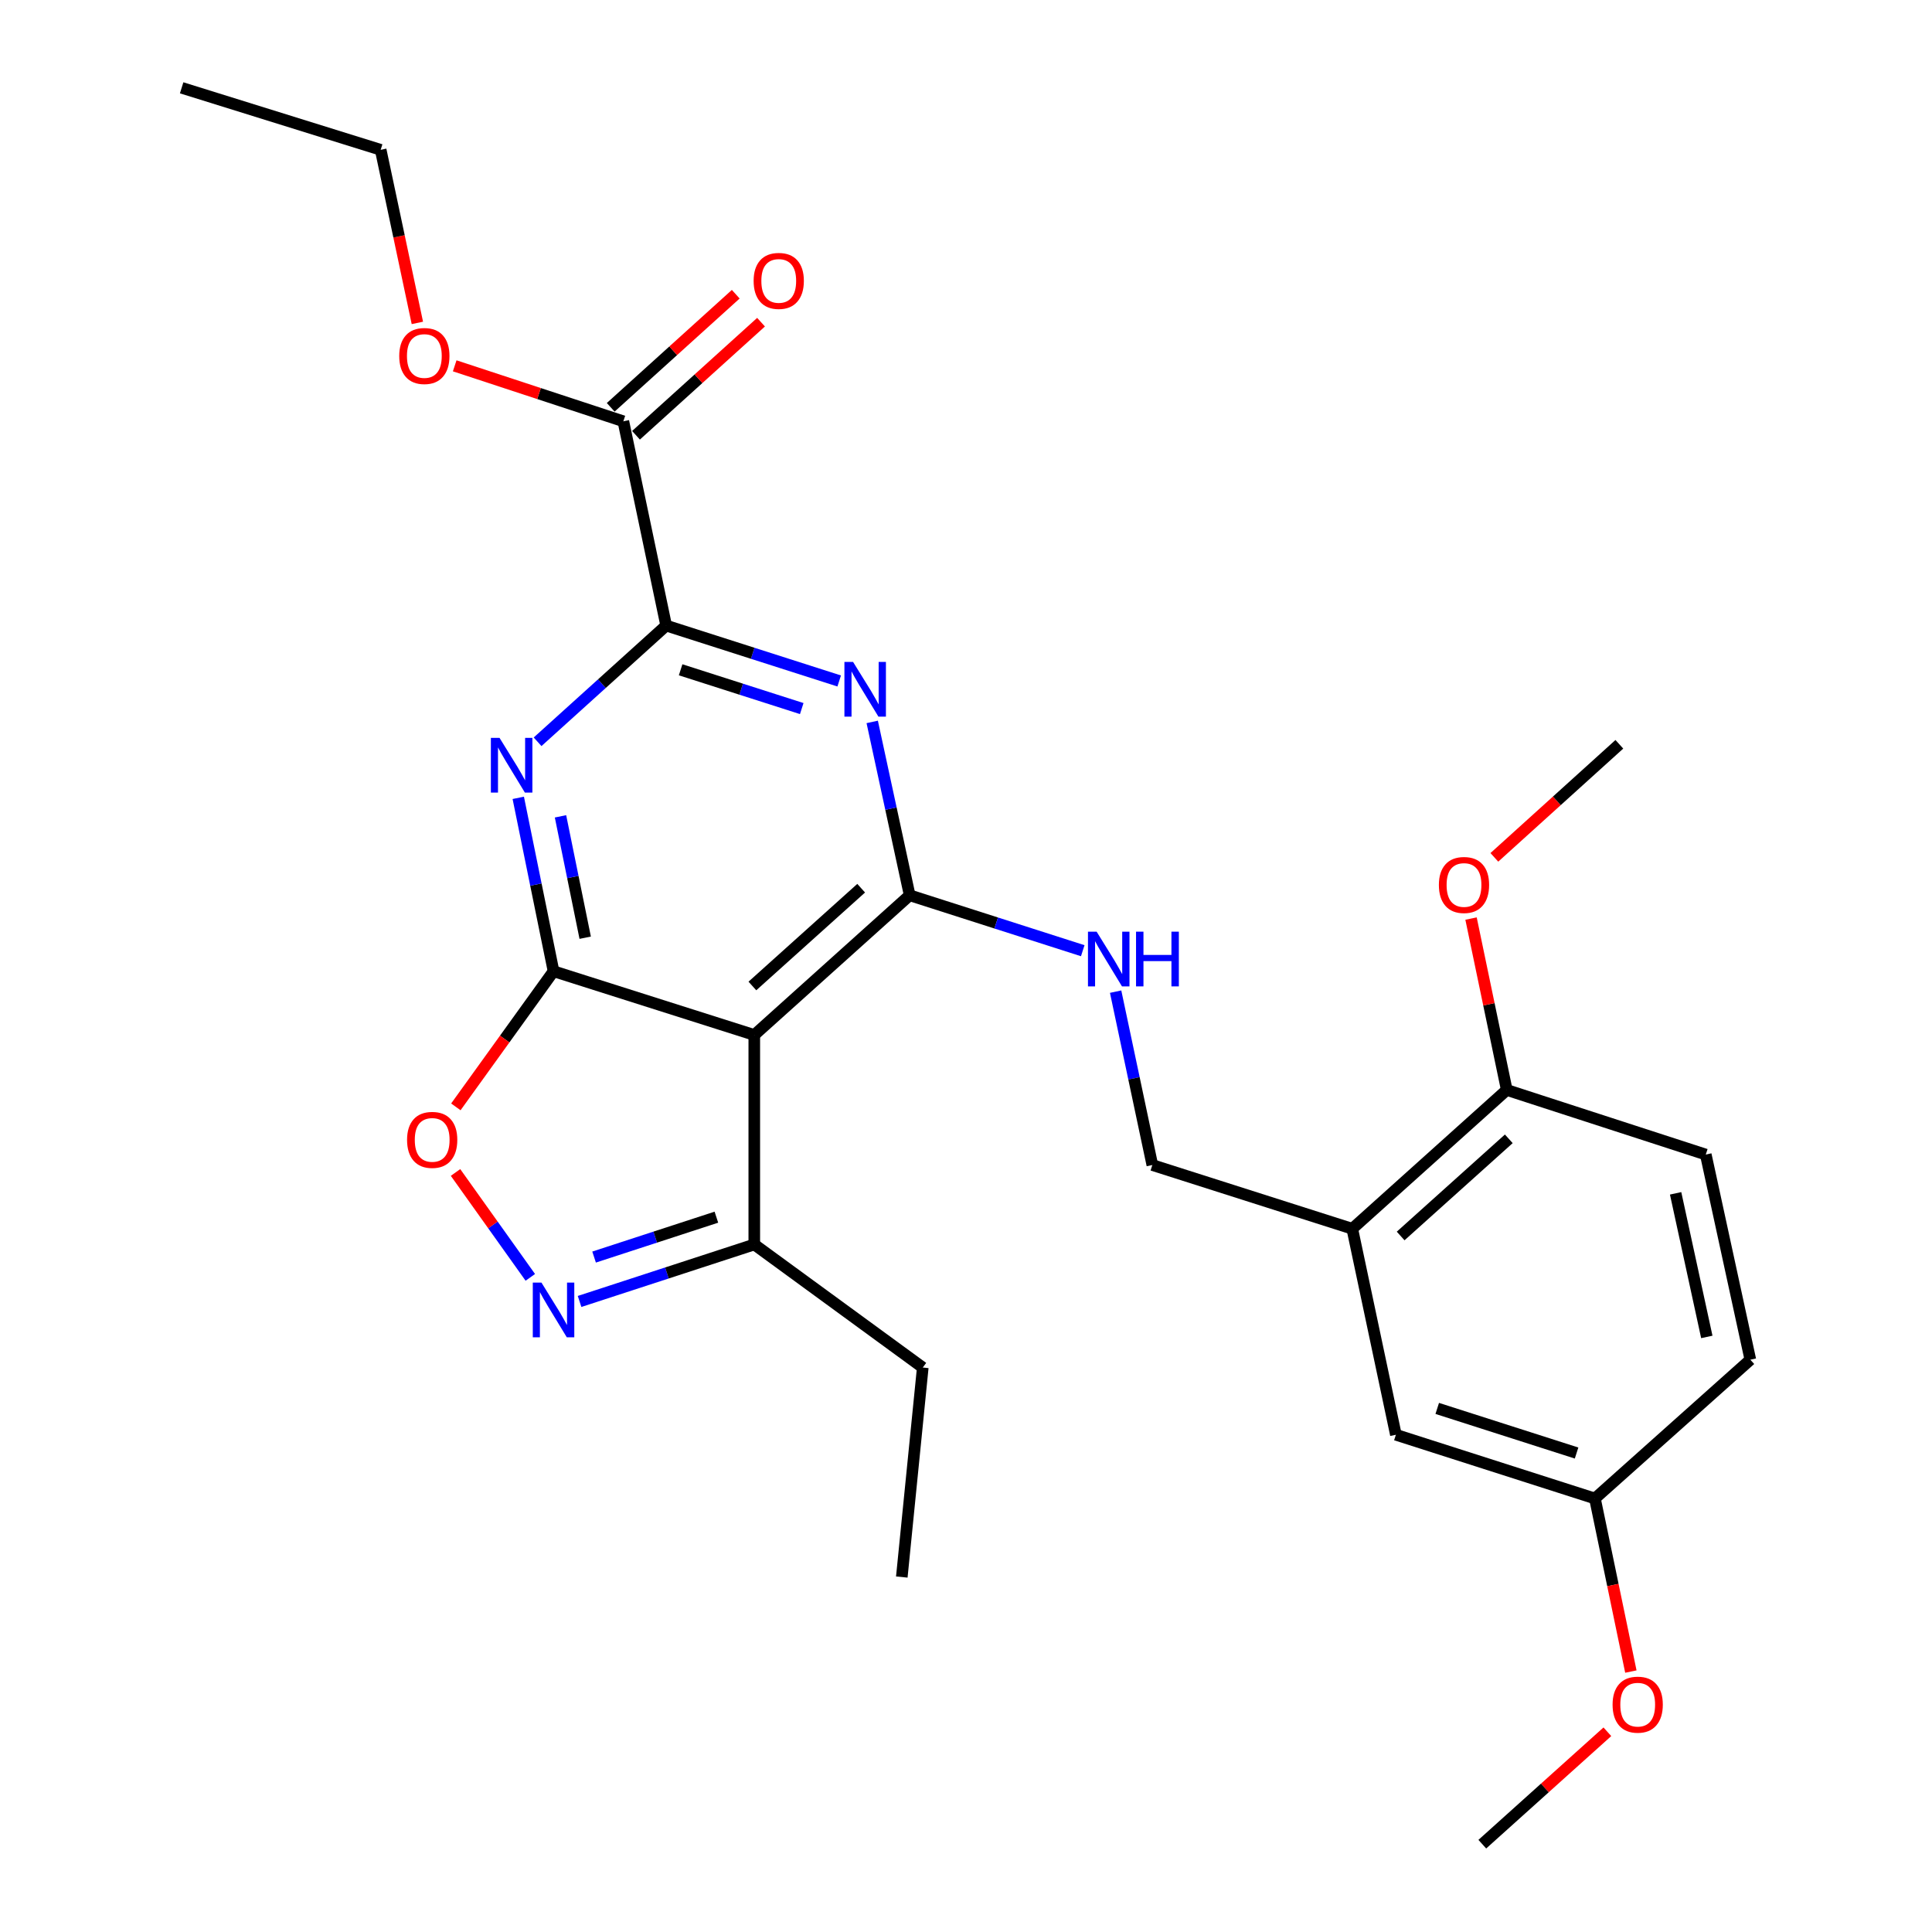 <?xml version='1.0' encoding='iso-8859-1'?>
<svg version='1.1' baseProfile='full'
              xmlns='http://www.w3.org/2000/svg'
                      xmlns:rdkit='http://www.rdkit.org/xml'
                      xmlns:xlink='http://www.w3.org/1999/xlink'
                  xml:space='preserve'
width='1000px' height='1000px' viewBox='0 0 1000 1000'>
<!-- END OF HEADER -->
<rect style='opacity:1.0;fill:#FFFFFF;stroke:none' width='1000' height='1000' x='0' y='0'> </rect>
<path class='bond-1' d='M 286.512,502.71 L 277.382,457.838' style='fill:none;fill-rule:evenodd;stroke:#000000;stroke-width:6px;stroke-linecap:butt;stroke-linejoin:miter;stroke-opacity:1' />
<path class='bond-1' d='M 277.382,457.838 L 268.253,412.966' style='fill:none;fill-rule:evenodd;stroke:#0000FF;stroke-width:6px;stroke-linecap:butt;stroke-linejoin:miter;stroke-opacity:1' />
<path class='bond-1' d='M 302.896,485.358 L 296.505,453.947' style='fill:none;fill-rule:evenodd;stroke:#000000;stroke-width:6px;stroke-linecap:butt;stroke-linejoin:miter;stroke-opacity:1' />
<path class='bond-1' d='M 296.505,453.947 L 290.114,422.537' style='fill:none;fill-rule:evenodd;stroke:#0000FF;stroke-width:6px;stroke-linecap:butt;stroke-linejoin:miter;stroke-opacity:1' />
<path class='bond-3' d='M 286.512,502.71 L 390.416,535.701' style='fill:none;fill-rule:evenodd;stroke:#000000;stroke-width:6px;stroke-linecap:butt;stroke-linejoin:miter;stroke-opacity:1' />
<path class='bond-6' d='M 286.512,502.71 L 261.23,537.811' style='fill:none;fill-rule:evenodd;stroke:#000000;stroke-width:6px;stroke-linecap:butt;stroke-linejoin:miter;stroke-opacity:1' />
<path class='bond-6' d='M 261.23,537.811 L 235.947,572.911' style='fill:none;fill-rule:evenodd;stroke:#FF0000;stroke-width:6px;stroke-linecap:butt;stroke-linejoin:miter;stroke-opacity:1' />
<path class='bond-0' d='M 470.848,463.4 L 390.416,535.701' style='fill:none;fill-rule:evenodd;stroke:#000000;stroke-width:6px;stroke-linecap:butt;stroke-linejoin:miter;stroke-opacity:1' />
<path class='bond-0' d='M 445.737,459.732 L 389.435,510.343' style='fill:none;fill-rule:evenodd;stroke:#000000;stroke-width:6px;stroke-linecap:butt;stroke-linejoin:miter;stroke-opacity:1' />
<path class='bond-2' d='M 470.848,463.4 L 461.153,418.531' style='fill:none;fill-rule:evenodd;stroke:#000000;stroke-width:6px;stroke-linecap:butt;stroke-linejoin:miter;stroke-opacity:1' />
<path class='bond-2' d='M 461.153,418.531 L 451.458,373.662' style='fill:none;fill-rule:evenodd;stroke:#0000FF;stroke-width:6px;stroke-linecap:butt;stroke-linejoin:miter;stroke-opacity:1' />
<path class='bond-10' d='M 470.848,463.4 L 515.638,477.742' style='fill:none;fill-rule:evenodd;stroke:#000000;stroke-width:6px;stroke-linecap:butt;stroke-linejoin:miter;stroke-opacity:1' />
<path class='bond-10' d='M 515.638,477.742 L 560.429,492.085' style='fill:none;fill-rule:evenodd;stroke:#0000FF;stroke-width:6px;stroke-linecap:butt;stroke-linejoin:miter;stroke-opacity:1' />
<path class='bond-4' d='M 278.254,383.943 L 311.53,353.869' style='fill:none;fill-rule:evenodd;stroke:#0000FF;stroke-width:6px;stroke-linecap:butt;stroke-linejoin:miter;stroke-opacity:1' />
<path class='bond-4' d='M 311.53,353.869 L 344.806,323.795' style='fill:none;fill-rule:evenodd;stroke:#000000;stroke-width:6px;stroke-linecap:butt;stroke-linejoin:miter;stroke-opacity:1' />
<path class='bond-28' d='M 434.366,352.47 L 389.586,338.133' style='fill:none;fill-rule:evenodd;stroke:#0000FF;stroke-width:6px;stroke-linecap:butt;stroke-linejoin:miter;stroke-opacity:1' />
<path class='bond-28' d='M 389.586,338.133 L 344.806,323.795' style='fill:none;fill-rule:evenodd;stroke:#000000;stroke-width:6px;stroke-linecap:butt;stroke-linejoin:miter;stroke-opacity:1' />
<path class='bond-28' d='M 414.981,366.754 L 383.635,356.718' style='fill:none;fill-rule:evenodd;stroke:#0000FF;stroke-width:6px;stroke-linecap:butt;stroke-linejoin:miter;stroke-opacity:1' />
<path class='bond-28' d='M 383.635,356.718 L 352.289,346.682' style='fill:none;fill-rule:evenodd;stroke:#000000;stroke-width:6px;stroke-linecap:butt;stroke-linejoin:miter;stroke-opacity:1' />
<path class='bond-7' d='M 390.416,535.701 L 390.416,644.136' style='fill:none;fill-rule:evenodd;stroke:#000000;stroke-width:6px;stroke-linecap:butt;stroke-linejoin:miter;stroke-opacity:1' />
<path class='bond-8' d='M 344.806,323.795 L 322.646,218.06' style='fill:none;fill-rule:evenodd;stroke:#000000;stroke-width:6px;stroke-linecap:butt;stroke-linejoin:miter;stroke-opacity:1' />
<path class='bond-5' d='M 274.488,661.161 L 255.134,634.013' style='fill:none;fill-rule:evenodd;stroke:#0000FF;stroke-width:6px;stroke-linecap:butt;stroke-linejoin:miter;stroke-opacity:1' />
<path class='bond-5' d='M 255.134,634.013 L 235.78,606.866' style='fill:none;fill-rule:evenodd;stroke:#FF0000;stroke-width:6px;stroke-linecap:butt;stroke-linejoin:miter;stroke-opacity:1' />
<path class='bond-27' d='M 299.984,673.632 L 345.2,658.884' style='fill:none;fill-rule:evenodd;stroke:#0000FF;stroke-width:6px;stroke-linecap:butt;stroke-linejoin:miter;stroke-opacity:1' />
<path class='bond-27' d='M 345.2,658.884 L 390.416,644.136' style='fill:none;fill-rule:evenodd;stroke:#000000;stroke-width:6px;stroke-linecap:butt;stroke-linejoin:miter;stroke-opacity:1' />
<path class='bond-27' d='M 307.498,650.655 L 339.149,640.331' style='fill:none;fill-rule:evenodd;stroke:#0000FF;stroke-width:6px;stroke-linecap:butt;stroke-linejoin:miter;stroke-opacity:1' />
<path class='bond-27' d='M 339.149,640.331 L 370.8,630.008' style='fill:none;fill-rule:evenodd;stroke:#000000;stroke-width:6px;stroke-linecap:butt;stroke-linejoin:miter;stroke-opacity:1' />
<path class='bond-21' d='M 390.416,644.136 L 477.623,707.84' style='fill:none;fill-rule:evenodd;stroke:#000000;stroke-width:6px;stroke-linecap:butt;stroke-linejoin:miter;stroke-opacity:1' />
<path class='bond-14' d='M 329.191,225.296 L 361.552,196.028' style='fill:none;fill-rule:evenodd;stroke:#000000;stroke-width:6px;stroke-linecap:butt;stroke-linejoin:miter;stroke-opacity:1' />
<path class='bond-14' d='M 361.552,196.028 L 393.912,166.761' style='fill:none;fill-rule:evenodd;stroke:#FF0000;stroke-width:6px;stroke-linecap:butt;stroke-linejoin:miter;stroke-opacity:1' />
<path class='bond-14' d='M 316.101,210.823 L 348.462,181.555' style='fill:none;fill-rule:evenodd;stroke:#000000;stroke-width:6px;stroke-linecap:butt;stroke-linejoin:miter;stroke-opacity:1' />
<path class='bond-14' d='M 348.462,181.555 L 380.822,152.288' style='fill:none;fill-rule:evenodd;stroke:#FF0000;stroke-width:6px;stroke-linecap:butt;stroke-linejoin:miter;stroke-opacity:1' />
<path class='bond-17' d='M 322.646,218.06 L 279,203.704' style='fill:none;fill-rule:evenodd;stroke:#000000;stroke-width:6px;stroke-linecap:butt;stroke-linejoin:miter;stroke-opacity:1' />
<path class='bond-17' d='M 279,203.704 L 235.353,189.348' style='fill:none;fill-rule:evenodd;stroke:#FF0000;stroke-width:6px;stroke-linecap:butt;stroke-linejoin:miter;stroke-opacity:1' />
<path class='bond-9' d='M 699.936,636.005 L 596.445,603.015' style='fill:none;fill-rule:evenodd;stroke:#000000;stroke-width:6px;stroke-linecap:butt;stroke-linejoin:miter;stroke-opacity:1' />
<path class='bond-12' d='M 699.936,636.005 L 779.902,564.159' style='fill:none;fill-rule:evenodd;stroke:#000000;stroke-width:6px;stroke-linecap:butt;stroke-linejoin:miter;stroke-opacity:1' />
<path class='bond-12' d='M 724.973,639.744 L 780.949,589.452' style='fill:none;fill-rule:evenodd;stroke:#000000;stroke-width:6px;stroke-linecap:butt;stroke-linejoin:miter;stroke-opacity:1' />
<path class='bond-13' d='M 699.936,636.005 L 722.508,742.63' style='fill:none;fill-rule:evenodd;stroke:#000000;stroke-width:6px;stroke-linecap:butt;stroke-linejoin:miter;stroke-opacity:1' />
<path class='bond-11' d='M 577.447,513.275 L 586.946,558.145' style='fill:none;fill-rule:evenodd;stroke:#0000FF;stroke-width:6px;stroke-linecap:butt;stroke-linejoin:miter;stroke-opacity:1' />
<path class='bond-11' d='M 586.946,558.145 L 596.445,603.015' style='fill:none;fill-rule:evenodd;stroke:#000000;stroke-width:6px;stroke-linecap:butt;stroke-linejoin:miter;stroke-opacity:1' />
<path class='bond-15' d='M 779.902,564.159 L 882.906,597.594' style='fill:none;fill-rule:evenodd;stroke:#000000;stroke-width:6px;stroke-linecap:butt;stroke-linejoin:miter;stroke-opacity:1' />
<path class='bond-19' d='M 779.902,564.159 L 770.654,519.805' style='fill:none;fill-rule:evenodd;stroke:#000000;stroke-width:6px;stroke-linecap:butt;stroke-linejoin:miter;stroke-opacity:1' />
<path class='bond-19' d='M 770.654,519.805 L 761.407,475.45' style='fill:none;fill-rule:evenodd;stroke:#FF0000;stroke-width:6px;stroke-linecap:butt;stroke-linejoin:miter;stroke-opacity:1' />
<path class='bond-16' d='M 722.508,742.63 L 825.533,775.62' style='fill:none;fill-rule:evenodd;stroke:#000000;stroke-width:6px;stroke-linecap:butt;stroke-linejoin:miter;stroke-opacity:1' />
<path class='bond-16' d='M 743.913,728.993 L 816.031,752.086' style='fill:none;fill-rule:evenodd;stroke:#000000;stroke-width:6px;stroke-linecap:butt;stroke-linejoin:miter;stroke-opacity:1' />
<path class='bond-29' d='M 882.906,597.594 L 905.976,703.774' style='fill:none;fill-rule:evenodd;stroke:#000000;stroke-width:6px;stroke-linecap:butt;stroke-linejoin:miter;stroke-opacity:1' />
<path class='bond-29' d='M 867.297,617.664 L 883.446,691.99' style='fill:none;fill-rule:evenodd;stroke:#000000;stroke-width:6px;stroke-linecap:butt;stroke-linejoin:miter;stroke-opacity:1' />
<path class='bond-18' d='M 825.533,775.62 L 905.976,703.774' style='fill:none;fill-rule:evenodd;stroke:#000000;stroke-width:6px;stroke-linecap:butt;stroke-linejoin:miter;stroke-opacity:1' />
<path class='bond-20' d='M 825.533,775.62 L 834.833,820.411' style='fill:none;fill-rule:evenodd;stroke:#000000;stroke-width:6px;stroke-linecap:butt;stroke-linejoin:miter;stroke-opacity:1' />
<path class='bond-20' d='M 834.833,820.411 L 844.133,865.202' style='fill:none;fill-rule:evenodd;stroke:#FF0000;stroke-width:6px;stroke-linecap:butt;stroke-linejoin:miter;stroke-opacity:1' />
<path class='bond-22' d='M 216.029,167.135 L 206.534,122.34' style='fill:none;fill-rule:evenodd;stroke:#FF0000;stroke-width:6px;stroke-linecap:butt;stroke-linejoin:miter;stroke-opacity:1' />
<path class='bond-22' d='M 206.534,122.34 L 197.038,77.545' style='fill:none;fill-rule:evenodd;stroke:#000000;stroke-width:6px;stroke-linecap:butt;stroke-linejoin:miter;stroke-opacity:1' />
<path class='bond-23' d='M 773.475,443.768 L 805.825,414.506' style='fill:none;fill-rule:evenodd;stroke:#FF0000;stroke-width:6px;stroke-linecap:butt;stroke-linejoin:miter;stroke-opacity:1' />
<path class='bond-23' d='M 805.825,414.506 L 838.174,385.244' style='fill:none;fill-rule:evenodd;stroke:#000000;stroke-width:6px;stroke-linecap:butt;stroke-linejoin:miter;stroke-opacity:1' />
<path class='bond-24' d='M 831.968,896.361 L 799.603,925.453' style='fill:none;fill-rule:evenodd;stroke:#FF0000;stroke-width:6px;stroke-linecap:butt;stroke-linejoin:miter;stroke-opacity:1' />
<path class='bond-24' d='M 799.603,925.453 L 767.239,954.545' style='fill:none;fill-rule:evenodd;stroke:#000000;stroke-width:6px;stroke-linecap:butt;stroke-linejoin:miter;stroke-opacity:1' />
<path class='bond-25' d='M 477.623,707.84 L 466.771,816.275' style='fill:none;fill-rule:evenodd;stroke:#000000;stroke-width:6px;stroke-linecap:butt;stroke-linejoin:miter;stroke-opacity:1' />
<path class='bond-26' d='M 197.038,77.545 L 94.024,45.455' style='fill:none;fill-rule:evenodd;stroke:#000000;stroke-width:6px;stroke-linecap:butt;stroke-linejoin:miter;stroke-opacity:1' />
<path  class='atom-2' d='M 258.559 381.926
L 267.839 396.926
Q 268.759 398.406, 270.239 401.086
Q 271.719 403.766, 271.799 403.926
L 271.799 381.926
L 275.559 381.926
L 275.559 410.246
L 271.679 410.246
L 261.719 393.846
Q 260.559 391.926, 259.319 389.726
Q 258.119 387.526, 257.759 386.846
L 257.759 410.246
L 254.079 410.246
L 254.079 381.926
L 258.559 381.926
' fill='#0000FF'/>
<path  class='atom-3' d='M 441.55 342.615
L 450.83 357.615
Q 451.75 359.095, 453.23 361.775
Q 454.71 364.455, 454.79 364.615
L 454.79 342.615
L 458.55 342.615
L 458.55 370.935
L 454.67 370.935
L 444.71 354.535
Q 443.55 352.615, 442.31 350.415
Q 441.11 348.215, 440.75 347.535
L 440.75 370.935
L 437.07 370.935
L 437.07 342.615
L 441.55 342.615
' fill='#0000FF'/>
<path  class='atom-6' d='M 280.252 663.866
L 289.532 678.866
Q 290.452 680.346, 291.932 683.026
Q 293.412 685.706, 293.492 685.866
L 293.492 663.866
L 297.252 663.866
L 297.252 692.186
L 293.372 692.186
L 283.412 675.786
Q 282.252 673.866, 281.012 671.666
Q 279.812 669.466, 279.452 668.786
L 279.452 692.186
L 275.772 692.186
L 275.772 663.866
L 280.252 663.866
' fill='#0000FF'/>
<path  class='atom-7' d='M 210.697 589.998
Q 210.697 583.198, 214.057 579.398
Q 217.417 575.598, 223.697 575.598
Q 229.977 575.598, 233.337 579.398
Q 236.697 583.198, 236.697 589.998
Q 236.697 596.878, 233.297 600.798
Q 229.897 604.678, 223.697 604.678
Q 217.457 604.678, 214.057 600.798
Q 210.697 596.918, 210.697 589.998
M 223.697 601.478
Q 228.017 601.478, 230.337 598.598
Q 232.697 595.678, 232.697 589.998
Q 232.697 584.438, 230.337 581.638
Q 228.017 578.798, 223.697 578.798
Q 219.377 578.798, 217.017 581.598
Q 214.697 584.398, 214.697 589.998
Q 214.697 595.718, 217.017 598.598
Q 219.377 601.478, 223.697 601.478
' fill='#FF0000'/>
<path  class='atom-11' d='M 567.613 482.23
L 576.893 497.23
Q 577.813 498.71, 579.293 501.39
Q 580.773 504.07, 580.853 504.23
L 580.853 482.23
L 584.613 482.23
L 584.613 510.55
L 580.733 510.55
L 570.773 494.15
Q 569.613 492.23, 568.373 490.03
Q 567.173 487.83, 566.813 487.15
L 566.813 510.55
L 563.133 510.55
L 563.133 482.23
L 567.613 482.23
' fill='#0000FF'/>
<path  class='atom-11' d='M 588.013 482.23
L 591.853 482.23
L 591.853 494.27
L 606.333 494.27
L 606.333 482.23
L 610.173 482.23
L 610.173 510.55
L 606.333 510.55
L 606.333 497.47
L 591.853 497.47
L 591.853 510.55
L 588.013 510.55
L 588.013 482.23
' fill='#0000FF'/>
<path  class='atom-15' d='M 390.078 145.394
Q 390.078 138.594, 393.438 134.794
Q 396.798 130.994, 403.078 130.994
Q 409.358 130.994, 412.718 134.794
Q 416.078 138.594, 416.078 145.394
Q 416.078 152.274, 412.678 156.194
Q 409.278 160.074, 403.078 160.074
Q 396.838 160.074, 393.438 156.194
Q 390.078 152.314, 390.078 145.394
M 403.078 156.874
Q 407.398 156.874, 409.718 153.994
Q 412.078 151.074, 412.078 145.394
Q 412.078 139.834, 409.718 137.034
Q 407.398 134.194, 403.078 134.194
Q 398.758 134.194, 396.398 136.994
Q 394.078 139.794, 394.078 145.394
Q 394.078 151.114, 396.398 153.994
Q 398.758 156.874, 403.078 156.874
' fill='#FF0000'/>
<path  class='atom-18' d='M 206.643 184.261
Q 206.643 177.461, 210.003 173.661
Q 213.363 169.861, 219.643 169.861
Q 225.923 169.861, 229.283 173.661
Q 232.643 177.461, 232.643 184.261
Q 232.643 191.141, 229.243 195.061
Q 225.843 198.941, 219.643 198.941
Q 213.403 198.941, 210.003 195.061
Q 206.643 191.181, 206.643 184.261
M 219.643 195.741
Q 223.963 195.741, 226.283 192.861
Q 228.643 189.941, 228.643 184.261
Q 228.643 178.701, 226.283 175.901
Q 223.963 173.061, 219.643 173.061
Q 215.323 173.061, 212.963 175.861
Q 210.643 178.661, 210.643 184.261
Q 210.643 189.981, 212.963 192.861
Q 215.323 195.741, 219.643 195.741
' fill='#FF0000'/>
<path  class='atom-20' d='M 744.764 458.059
Q 744.764 451.259, 748.124 447.459
Q 751.484 443.659, 757.764 443.659
Q 764.044 443.659, 767.404 447.459
Q 770.764 451.259, 770.764 458.059
Q 770.764 464.939, 767.364 468.859
Q 763.964 472.739, 757.764 472.739
Q 751.524 472.739, 748.124 468.859
Q 744.764 464.979, 744.764 458.059
M 757.764 469.539
Q 762.084 469.539, 764.404 466.659
Q 766.764 463.739, 766.764 458.059
Q 766.764 452.499, 764.404 449.699
Q 762.084 446.859, 757.764 446.859
Q 753.444 446.859, 751.084 449.659
Q 748.764 452.459, 748.764 458.059
Q 748.764 463.779, 751.084 466.659
Q 753.444 469.539, 757.764 469.539
' fill='#FF0000'/>
<path  class='atom-21' d='M 834.671 882.324
Q 834.671 875.524, 838.031 871.724
Q 841.391 867.924, 847.671 867.924
Q 853.951 867.924, 857.311 871.724
Q 860.671 875.524, 860.671 882.324
Q 860.671 889.204, 857.271 893.124
Q 853.871 897.004, 847.671 897.004
Q 841.431 897.004, 838.031 893.124
Q 834.671 889.244, 834.671 882.324
M 847.671 893.804
Q 851.991 893.804, 854.311 890.924
Q 856.671 888.004, 856.671 882.324
Q 856.671 876.764, 854.311 873.964
Q 851.991 871.124, 847.671 871.124
Q 843.351 871.124, 840.991 873.924
Q 838.671 876.724, 838.671 882.324
Q 838.671 888.044, 840.991 890.924
Q 843.351 893.804, 847.671 893.804
' fill='#FF0000'/>
</svg>
